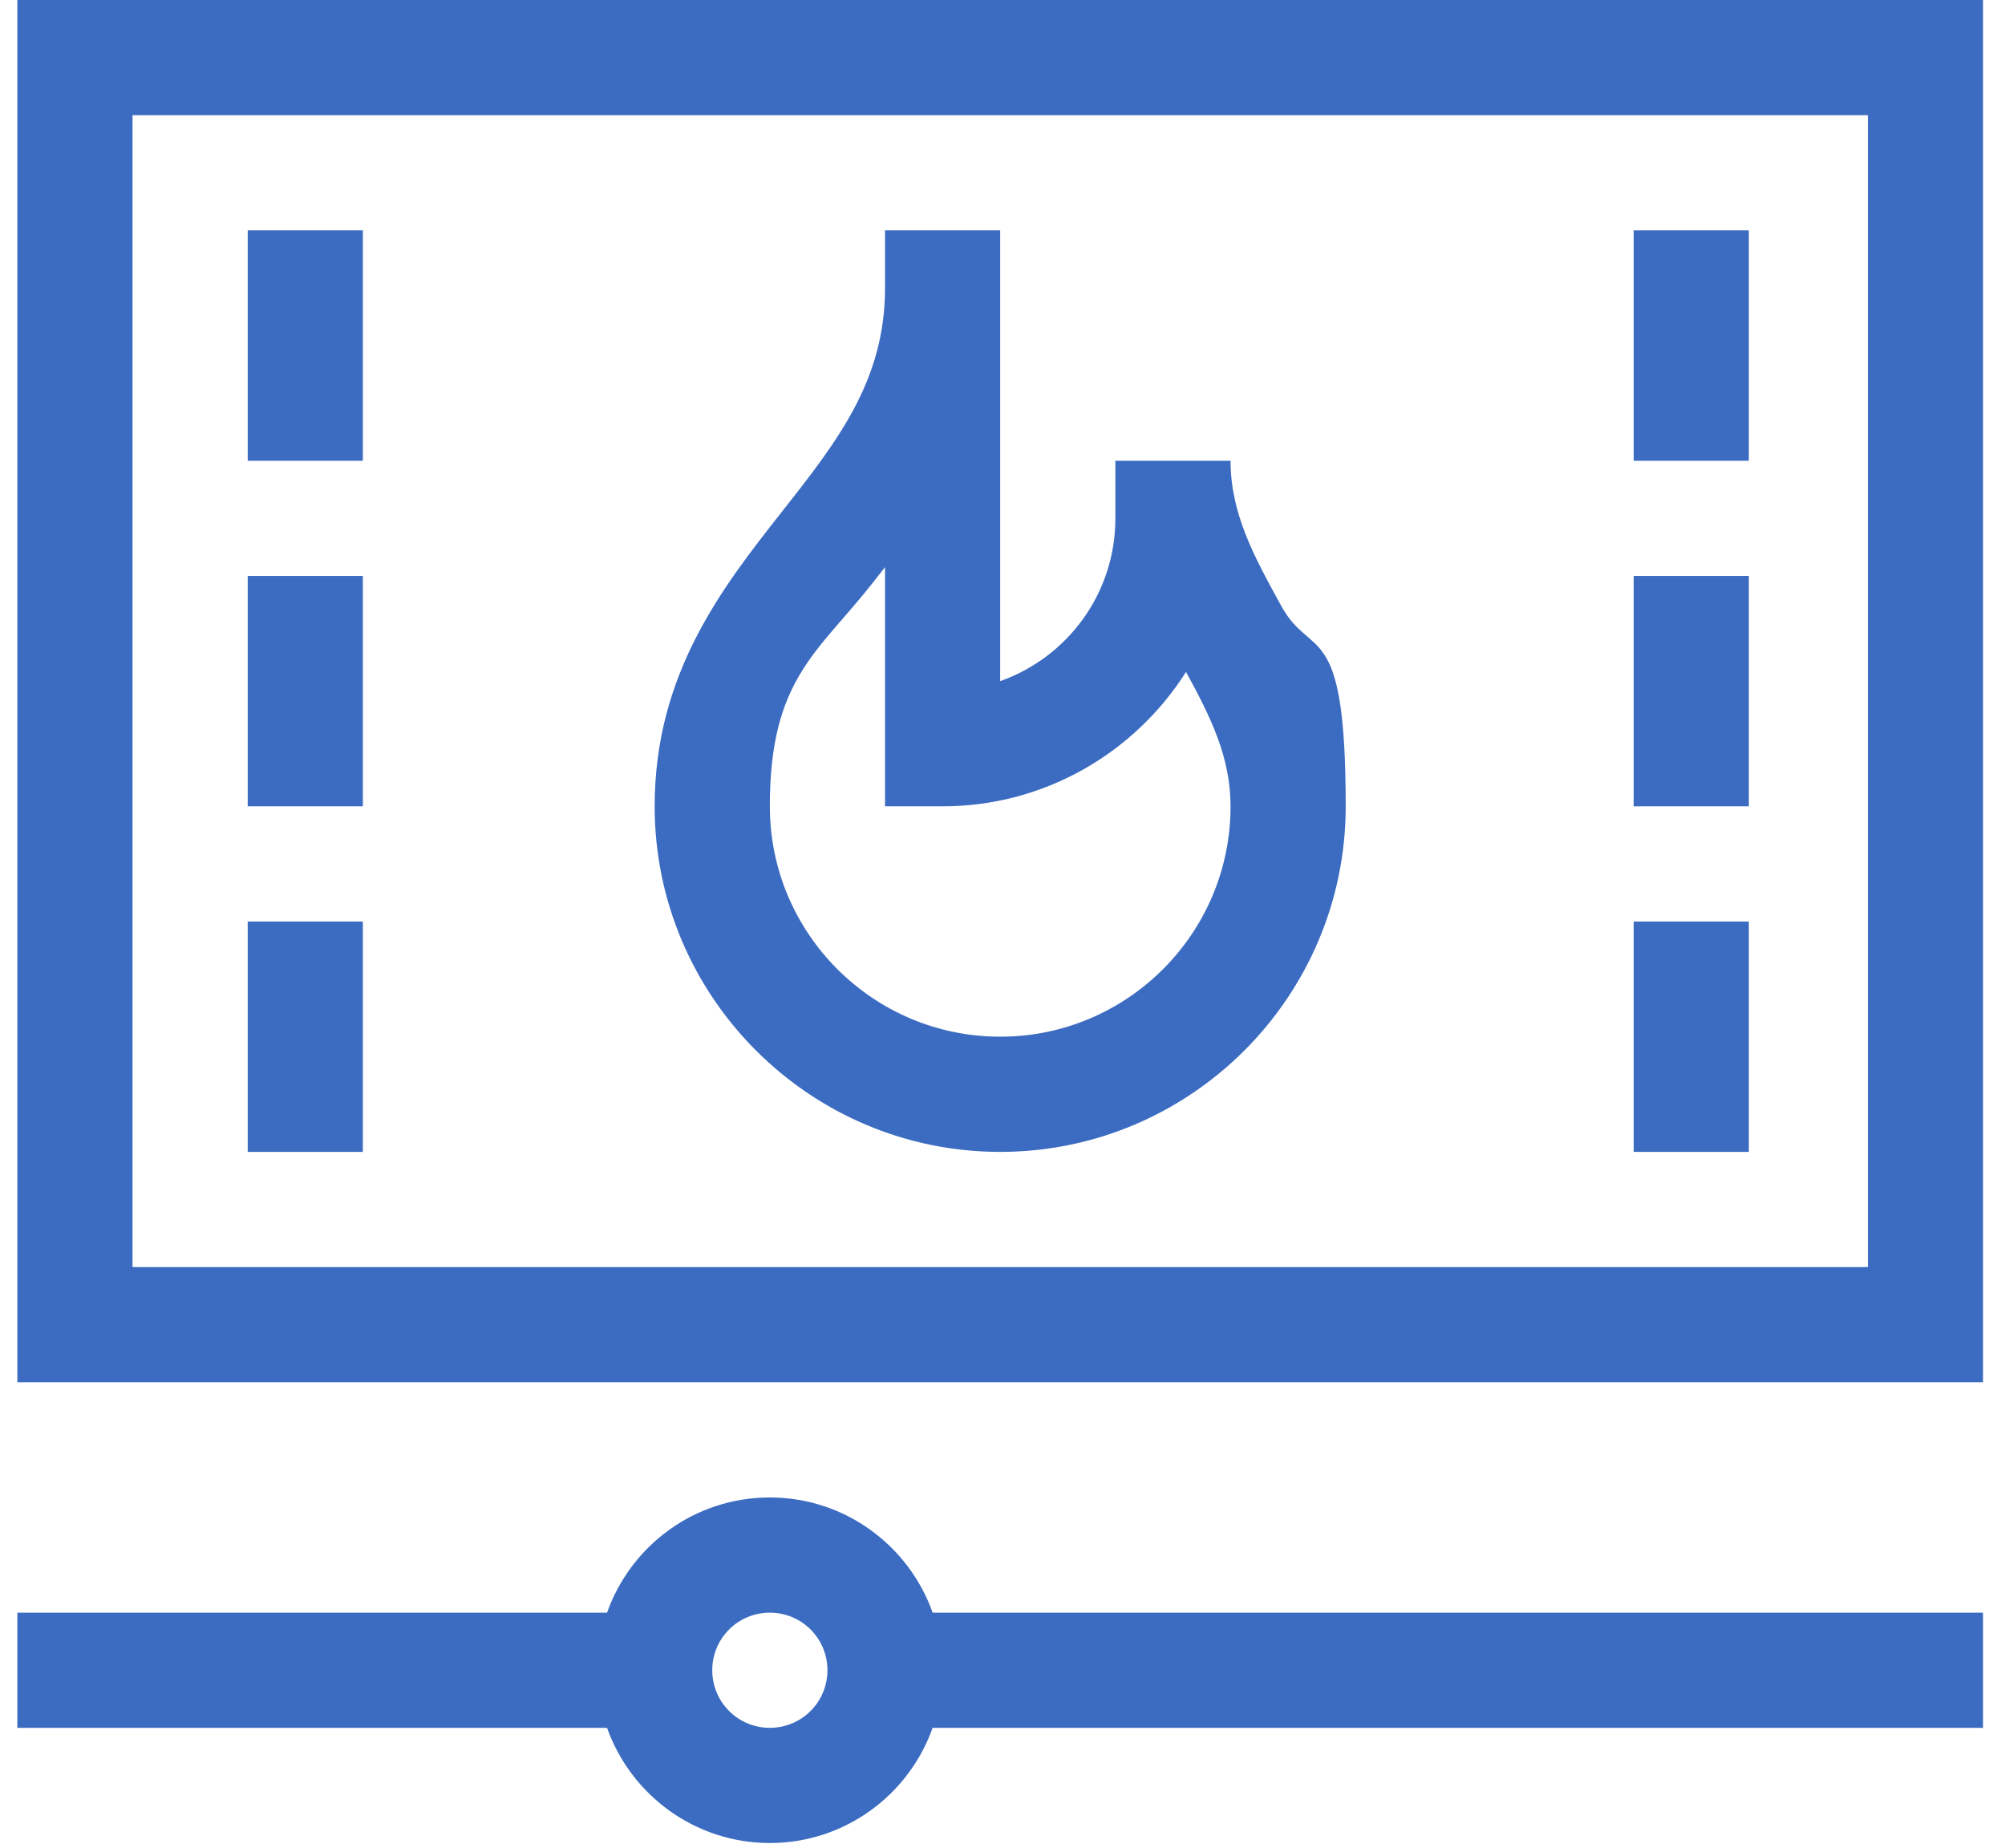 <svg width="51" height="47" viewBox="0 0 51 47" fill="none" xmlns="http://www.w3.org/2000/svg">
<g clip-path="url(#clip0_1397_1045)">
<path d="M19.582 38.086C17.668 38.086 16.047 39.307 15.441 41.016H0.441V43.945H15.441C16.047 45.654 17.678 46.875 19.582 46.875C21.486 46.875 23.117 45.654 23.723 43.945H50.441V41.016H23.723C23.117 39.307 21.486 38.086 19.582 38.086ZM19.582 43.945C18.771 43.945 18.117 43.291 18.117 42.48C18.117 41.67 18.771 41.016 19.582 41.016C20.393 41.016 21.047 41.67 21.047 42.48C21.047 43.291 20.393 43.945 19.582 43.945Z" fill="#3c6cc1"/>
<path d="M6.301 23.438H9.23V29.297H6.301V23.438Z" fill="#3c6cc1"/>
<path d="M6.301 14.648H9.23V20.508H6.301V14.648Z" fill="#3c6cc1"/>
<path d="M6.301 5.859H9.23V11.719H6.301V5.859Z" fill="#3c6cc1"/>
<path d="M41.555 5.859H44.484V11.719H41.555V5.859Z" fill="#3c6cc1"/>
<path d="M41.555 14.648H44.484V20.508H41.555V14.648Z" fill="#3c6cc1"/>
<path d="M41.555 23.438H44.484V29.297H41.555V23.438Z" fill="#3c6cc1"/>
<path d="M0.441 0V35.156H50.441V0H0.441ZM47.512 32.227H3.371V2.93H47.512V32.227Z" fill="#3c6cc1"/>
<path d="M25.441 29.297C30.285 29.297 34.23 25.352 34.23 20.508C34.23 15.664 33.361 16.816 32.59 15.41C31.896 14.15 31.301 13.057 31.301 11.719H28.371V13.184C28.371 15.098 27.15 16.719 25.441 17.324V5.859H22.512V7.324C22.512 9.678 21.301 11.221 19.895 13.008C18.371 14.941 16.652 17.139 16.652 20.508C16.652 25.352 20.598 29.297 25.441 29.297ZM22.199 14.824C22.307 14.688 22.404 14.56 22.512 14.424V20.508H23.977C26.574 20.508 28.869 19.141 30.168 17.09C30.793 18.232 31.301 19.258 31.301 20.508C31.301 23.74 28.674 26.367 25.441 26.367C22.209 26.367 19.582 23.74 19.582 20.508C19.582 17.275 20.793 16.611 22.199 14.824Z" fill="#3c6cc1"/>
</g>
<defs>
<clipPath id="clip0_1397_1045">
<rect width="50" height="46.875" fill="white" transform="translate(0.441)"/>
</clipPath>
</defs>
</svg>
